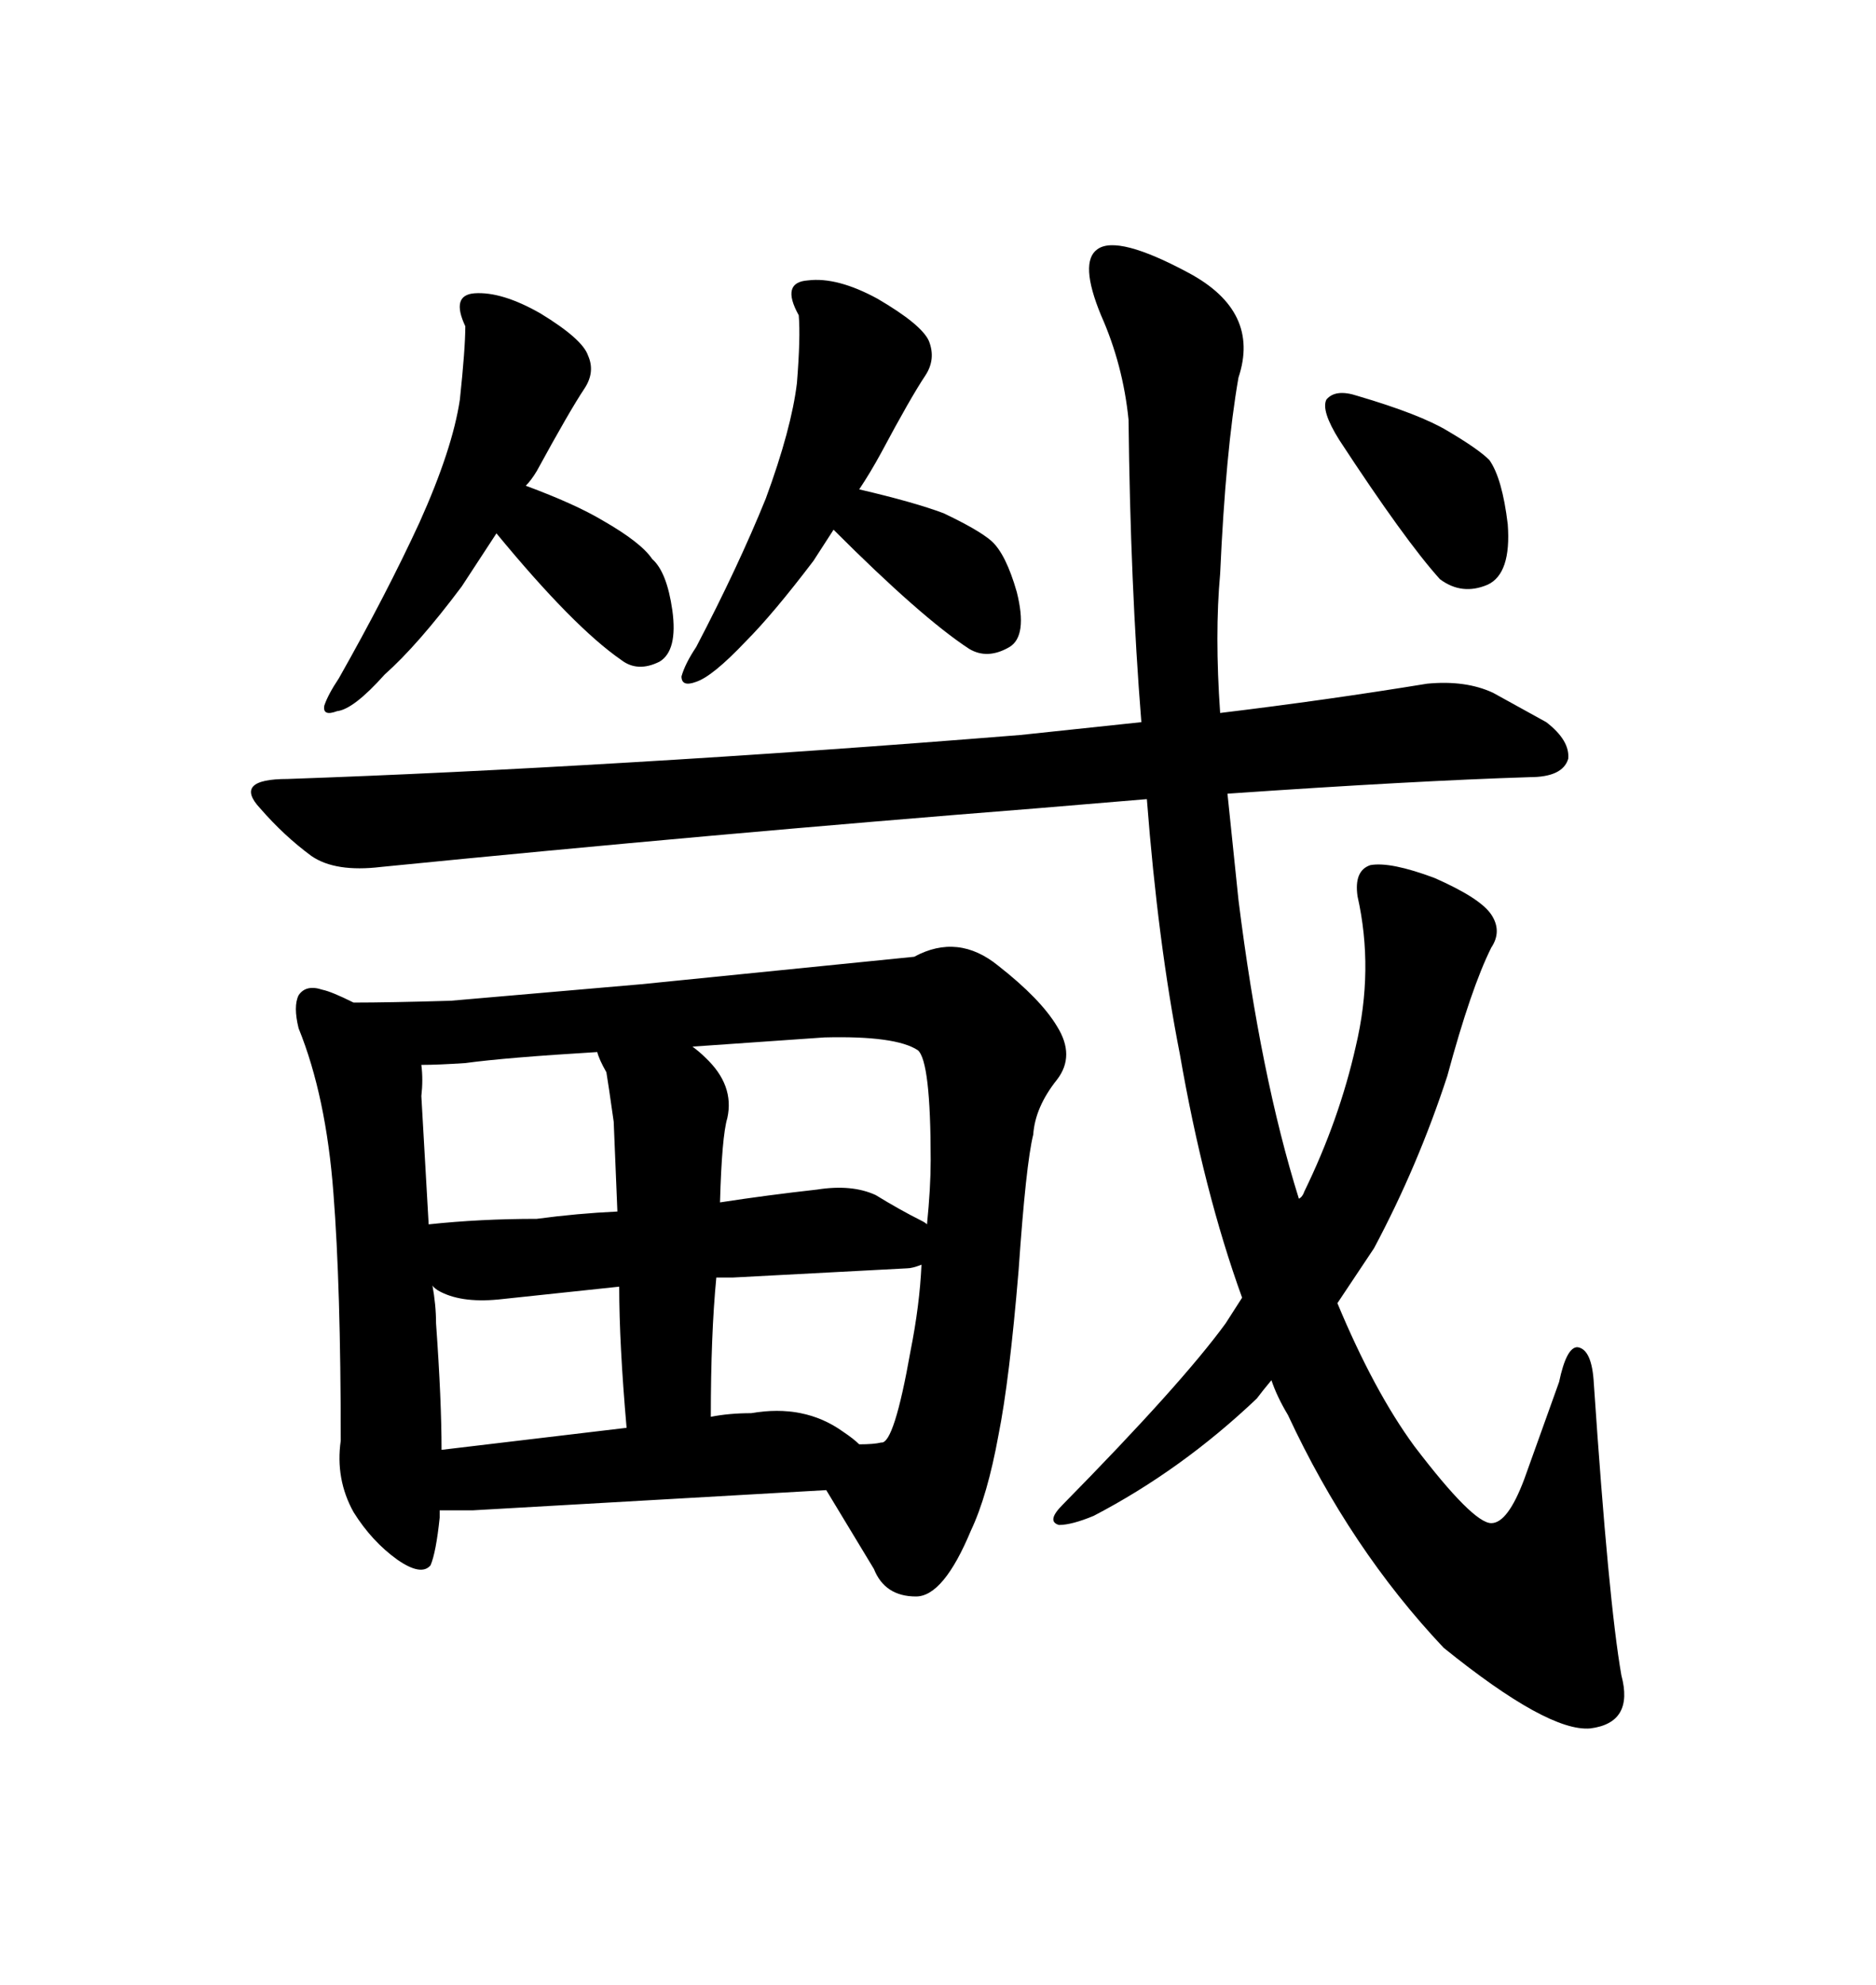 <svg xmlns="http://www.w3.org/2000/svg" xmlns:xlink="http://www.w3.org/1999/xlink" width="300" height="317.285"><path d="M67.09 83.50L67.09 83.50Q61.82 94.92 54.20 108.40L54.20 108.40Q52.44 111.04 51.86 112.79L51.86 112.79Q51.56 114.55 53.91 113.67L53.91 113.67Q56.54 113.38 61.52 107.81L61.52 107.81Q66.80 103.13 73.83 93.75L73.83 93.75L79.39 85.25Q91.70 100.20 99.32 105.47L99.32 105.47Q101.95 107.52 105.47 105.76L105.47 105.76Q108.40 104.00 107.52 97.56L107.52 97.56Q106.64 91.41 104.30 89.36L104.30 89.36Q102.54 86.72 96.39 83.20L96.39 83.20Q91.99 80.57 84.08 77.64L84.08 77.64Q84.96 76.76 85.84 75.29L85.84 75.29Q91.11 65.63 93.46 62.11L93.46 62.11Q95.21 59.47 94.04 56.84L94.04 56.84Q93.16 54.20 86.43 50.10L86.43 50.10Q80.27 46.58 75.88 46.88L75.88 46.88Q72.07 47.17 74.41 52.15L74.41 52.15Q74.41 55.66 73.54 63.87L73.54 63.87Q72.36 71.78 67.09 83.50ZM122.46 79.69L122.46 79.69Q118.07 90.53 111.33 103.42L111.33 103.42Q109.57 106.05 108.98 108.11L108.98 108.11Q108.98 109.86 111.33 108.98L111.33 108.98Q113.96 108.11 119.24 102.54L119.24 102.54Q123.63 98.14 130.08 89.65L130.08 89.65L133.30 84.67Q147.36 98.73 154.98 103.71L154.98 103.71Q157.91 105.47 161.43 103.42L161.43 103.42Q164.36 101.66 162.60 94.63L162.60 94.63Q160.84 88.48 158.50 86.43L158.50 86.43Q156.45 84.67 150.88 82.03L150.88 82.03Q146.19 80.27 137.40 78.22L137.40 78.22Q139.16 75.59 140.92 72.36L140.92 72.36Q145.61 63.57 147.95 60.06L147.95 60.06Q149.71 57.42 148.54 54.49L148.54 54.49Q147.36 51.86 140.33 47.75L140.33 47.75Q133.89 44.24 129.20 44.82L129.20 44.82Q124.80 45.12 127.73 50.39L127.73 50.39Q128.03 53.91 127.44 61.23L127.44 61.23Q126.56 68.55 122.46 79.69ZM60.94 138.57L60.94 138.57Q113.96 133.30 165.82 129.20L165.82 129.20L183.40 127.73Q185.16 150.59 188.67 168.46L188.67 168.46Q192.48 190.43 198.63 207.42L198.63 207.42L196.00 211.52Q188.96 221.19 169.92 240.53L169.92 240.53Q167.29 243.16 169.34 243.75L169.34 243.75Q171.39 243.75 174.90 242.29L174.90 242.29Q188.96 234.96 200.98 223.54L200.98 223.54Q201.86 222.36 203.32 220.61L203.32 220.61Q204.20 223.24 205.96 226.17L205.96 226.17Q215.92 247.56 230.86 263.38L230.86 263.38Q247.56 276.86 254.30 276.27L254.30 276.27Q261.33 275.39 259.28 267.77L259.28 267.77Q257.23 256.05 254.88 221.19L254.88 221.19Q254.59 215.63 252.25 215.33L252.25 215.33Q250.49 215.33 249.32 220.90L249.32 220.90L243.75 236.43Q241.11 243.46 238.48 243.46L238.48 243.46Q235.55 243.46 226.17 231.15L226.17 231.15Q219.73 222.36 213.87 208.30L213.87 208.30L219.73 199.51Q226.76 186.33 231.45 171.97L231.45 171.97Q235.25 157.91 238.48 151.46L238.48 151.46Q240.23 148.83 238.48 146.19Q236.72 143.55 229.39 140.33L229.39 140.33Q222.36 137.70 219.14 138.28L219.14 138.28Q216.50 139.16 217.09 143.26L217.09 143.26Q219.73 154.98 216.80 167.29L216.80 167.29Q214.16 179.00 208.59 190.43L208.59 190.43Q208.30 191.31 207.71 191.60L207.71 191.60Q201.56 171.97 198.05 143.85L198.05 143.85L196.29 126.86Q226.17 124.80 244.63 124.22L244.63 124.22Q249.90 124.22 250.78 121.29L250.78 121.29Q251.07 118.36 247.27 115.43L247.27 115.43L238.77 110.74Q234.38 108.69 228.22 109.28L228.22 109.28Q212.11 111.91 195.12 113.96L195.12 113.96Q194.24 101.37 195.12 91.70L195.12 91.70Q196.00 72.07 198.05 60.35L198.05 60.35Q201.56 49.80 190.14 43.65Q178.71 37.50 175.49 39.84L175.49 39.84Q172.56 41.89 176.07 50.39L176.07 50.39Q179.59 58.30 180.47 67.09L180.47 67.09Q180.76 93.46 182.52 115.43L182.52 115.43L163.18 117.48Q130.37 120.12 100.49 121.88L100.49 121.88Q71.19 123.63 46.00 124.51L46.00 124.51Q37.21 124.51 41.60 129.20L41.60 129.20Q45.41 133.59 49.80 136.82L49.80 136.82Q53.61 139.45 60.94 138.57ZM217.09 63.28L217.09 63.28Q213.57 62.11 212.11 63.87L212.11 63.87Q211.23 65.63 214.16 70.31L214.16 70.31Q224.71 86.43 230.27 92.58L230.27 92.58Q233.79 95.21 237.89 93.46L237.89 93.46Q241.70 91.70 241.11 83.79L241.11 83.79Q240.23 76.46 238.18 73.54L238.18 73.54Q236.43 71.78 231.45 68.85L231.45 68.85Q227.05 66.21 217.09 63.28ZM146.19 152.93L146.19 152.93L102.54 157.32L72.07 159.96Q62.11 160.25 56.54 160.25L56.54 160.25Q53.03 158.50 51.56 158.20L51.56 158.20Q48.93 157.32 47.75 159.08L47.75 159.08Q46.88 160.84 47.75 164.36L47.75 164.36Q52.15 175.20 53.32 190.72L53.32 190.72Q54.49 205.66 54.49 230.27L54.49 230.27Q53.61 236.43 56.54 241.70L56.54 241.70Q59.47 246.39 63.57 249.32L63.57 249.32Q67.38 251.95 68.85 250.20L68.85 250.20Q69.73 248.14 70.31 242.58L70.31 242.58L70.31 241.41L75.59 241.41L132.13 238.18L139.75 250.78Q141.50 255.18 146.48 255.18L146.48 255.18Q150.88 255.18 155.27 244.63L155.27 244.63Q157.91 239.06 159.67 229.39L159.67 229.39Q161.43 220.61 162.89 203.03L162.89 203.03Q164.06 186.04 165.23 181.35L165.23 181.35Q165.53 176.95 169.04 172.56L169.04 172.56Q171.97 168.75 169.04 164.06L169.04 164.06Q166.41 159.67 159.67 154.39L159.67 154.39Q153.22 149.12 146.19 152.93ZM79.69 207.71L99.02 205.66Q99.02 214.75 100.20 228.22L100.20 228.22L70.61 231.74Q70.61 223.83 69.73 211.52L69.73 211.52Q69.73 208.59 69.14 205.37L69.14 205.37Q69.14 205.66 70.02 206.25L70.02 206.25Q73.54 208.30 79.69 207.71L79.69 207.71ZM113.67 226.46L113.67 226.46Q113.67 213.28 114.55 204.20L114.55 204.20L117.19 204.20L145.02 202.73Q145.90 202.73 147.36 202.15L147.36 202.15Q147.07 208.59 145.61 215.92L145.61 215.92Q142.97 230.86 140.92 230.57L140.92 230.57Q139.75 230.86 137.40 230.86L137.40 230.86Q136.52 229.98 134.77 228.81L134.77 228.81Q128.61 224.41 120.12 225.88L120.12 225.88Q116.60 225.88 113.67 226.46ZM98.14 179.30L98.14 179.30L98.73 193.65Q92.29 193.95 85.84 194.82L85.84 194.82Q76.76 194.82 68.55 195.70L68.55 195.70L67.38 175.20Q67.68 172.56 67.38 170.21L67.38 170.21Q70.02 170.21 74.41 169.92L74.41 169.92Q80.86 169.04 95.51 168.16L95.51 168.16Q95.80 169.34 96.97 171.39L96.97 171.39Q97.27 173.14 98.14 179.30ZM115.14 192.19L115.14 192.19Q115.43 181.64 116.31 178.71L116.31 178.71Q117.48 173.44 112.79 169.04L112.79 169.04Q111.91 168.16 110.74 167.29L110.74 167.29L131.84 165.82Q143.26 165.53 146.78 167.87L146.78 167.87Q148.83 169.63 148.83 185.45L148.83 185.45Q148.83 189.84 148.24 195.70L148.24 195.70Q147.95 195.41 147.36 195.12L147.36 195.12Q143.85 193.36 140.04 191.02L140.04 191.02Q136.23 189.26 130.66 190.14L130.66 190.14Q122.75 191.02 115.14 192.19Z"/></svg>